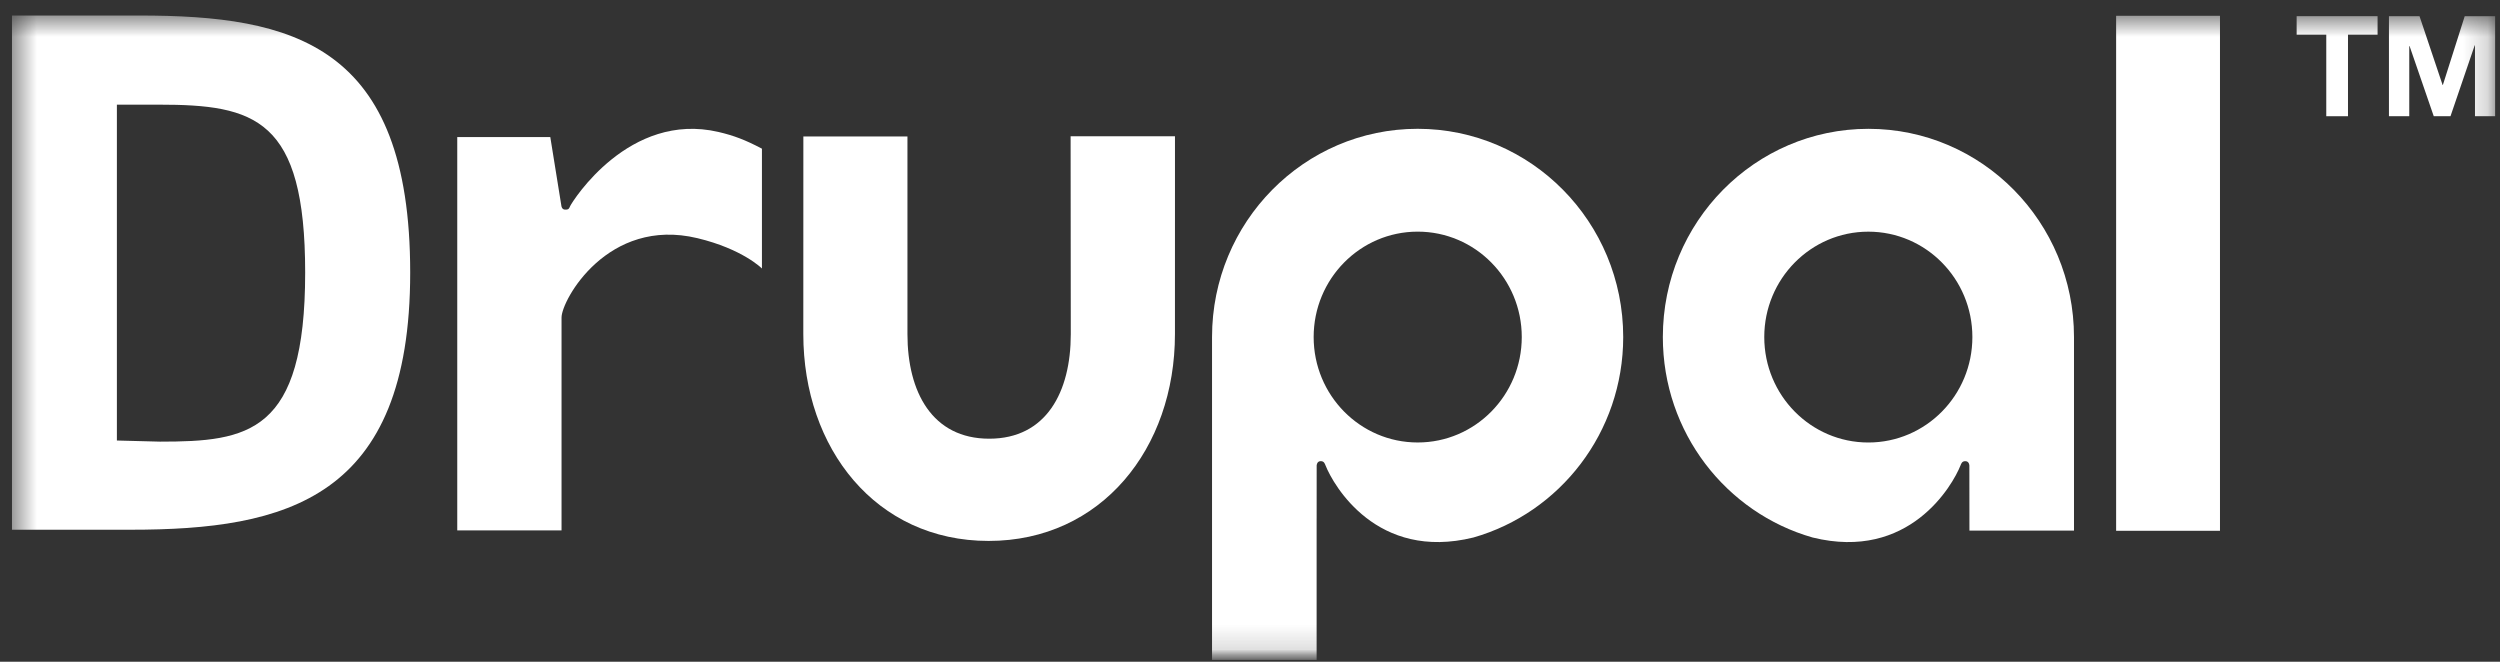 <svg width="102" height="27" viewBox="0 0 102 27" fill="none" xmlns="http://www.w3.org/2000/svg">
<rect x="0" y="0" width="102" height="27" fill="#333333" stroke="none"/>
<g clip-path="url(#clip0_116_18835)">
<mask id="mask0_116_18835" style="mask-type:luminance" maskUnits="userSpaceOnUse" x="0" y="0" width="102" height="27">
<path d="M0.484 26.93H101.813V0.573H0.484V26.93Z" fill="white"/>
</mask>
<g mask="url(#mask0_116_18835)">
<path d="M47.939 5.56H43.681L43.688 13.632C43.688 15.991 42.69 17.899 40.361 17.899C38.032 17.899 37.024 15.991 37.024 13.632V5.568H32.777L32.775 13.632C32.775 18.293 35.733 22.07 40.335 22.07C44.936 22.07 47.938 18.293 47.938 13.632L47.939 5.56Z" fill="white"/>
<path d="M86.338 0.644H90.575V21.656H86.338V0.644Z" fill="white"/>
<path d="M93.703 1.415V0.66H97.005V1.415H95.798V4.742H94.912V1.415H93.703Z" fill="white"/>
<path d="M98.716 0.66L99.658 3.467H99.669L100.561 0.66H101.809V4.742H100.979V1.849H100.968L99.98 4.742H99.297L98.31 1.878H98.298V4.742H97.469V0.66H98.716Z" fill="white"/>
</g>
<mask id="mask1_116_18835" style="mask-type:luminance" maskUnits="userSpaceOnUse" x="0" y="0" width="102" height="27">
<path d="M0.484 0.63H101.811V26.914H0.484V0.63Z" fill="white"/>
</mask>
<g mask="url(#mask1_116_18835)">
<mask id="mask2_116_18835" style="mask-type:luminance" maskUnits="userSpaceOnUse" x="0" y="0" width="102" height="27">
<path d="M0.484 26.926H101.813V0.569H0.484V26.926Z" fill="white"/>
</mask>
<g mask="url(#mask2_116_18835)">
<path d="M29.318 5.385C25.665 4.531 23.361 8.207 23.265 8.404C23.218 8.501 23.216 8.558 23.054 8.553C22.921 8.55 22.905 8.404 22.905 8.404L22.452 5.592H18.656V21.641H22.911V12.954C22.911 12.244 24.798 8.841 28.454 9.717C30.303 10.16 31.087 10.955 31.087 10.955C31.087 10.955 31.087 7.857 31.087 6.066C30.403 5.705 29.934 5.529 29.318 5.385Z" fill="white"/>
<path d="M57.842 9.451C60.188 9.451 62.088 11.377 62.088 13.751C62.088 16.127 60.188 18.053 57.842 18.053C55.497 18.053 53.597 16.127 53.597 13.751C53.597 11.377 55.497 9.451 57.842 9.451ZM53.718 26.926V21.151C53.718 21.151 53.719 21.152 53.719 21.152L53.72 18.99C53.72 18.99 53.727 18.817 53.88 18.815C54.018 18.813 54.048 18.905 54.082 18.99C54.404 19.803 56.179 22.901 60.116 21.93C63.641 20.924 66.227 17.645 66.227 13.751C66.227 9.059 62.471 5.255 57.839 5.255C53.206 5.255 49.451 9.059 49.451 13.751C49.451 13.751 49.451 25.366 49.451 26.926L53.718 26.926Z" fill="white"/>
</g>
</g>
<mask id="mask3_116_18835" style="mask-type:luminance" maskUnits="userSpaceOnUse" x="0" y="0" width="102" height="27">
<path d="M0.484 26.93H101.813V0.573H0.484V26.93Z" fill="white"/>
</mask>
<g mask="url(#mask3_116_18835)">
<path d="M80.473 13.752C80.473 16.128 78.573 18.054 76.228 18.054C73.883 18.054 71.982 16.128 71.982 13.752C71.982 11.378 73.883 9.452 76.228 9.452C78.573 9.452 80.473 11.378 80.473 13.752ZM80.353 21.648H84.619V13.752C84.619 9.06 80.864 5.256 76.232 5.256C71.599 5.256 67.844 9.06 67.844 13.752C67.844 17.646 70.429 20.925 73.954 21.93C77.892 22.902 79.665 19.804 79.988 18.991C80.022 18.906 80.052 18.814 80.19 18.816C80.344 18.818 80.35 18.991 80.35 18.991" fill="white"/>
<path d="M6.48 4.27H4.769V17.973L6.526 18.019C10.13 18.019 12.451 17.687 12.451 11.123C12.451 4.829 10.402 4.27 6.48 4.27ZM5.325 21.613H0.484V0.633H5.678C11.967 0.633 16.736 1.802 16.736 11.123C16.736 20.355 11.684 21.613 5.325 21.613Z" fill="white"/>
</g>
</g>
<defs>
<clipPath id="clip0_116_18835">
<rect width="101.329" height="26.357" fill="white" transform="translate(0.484 0.57)"/>
</clipPath>
</defs>
</svg>
